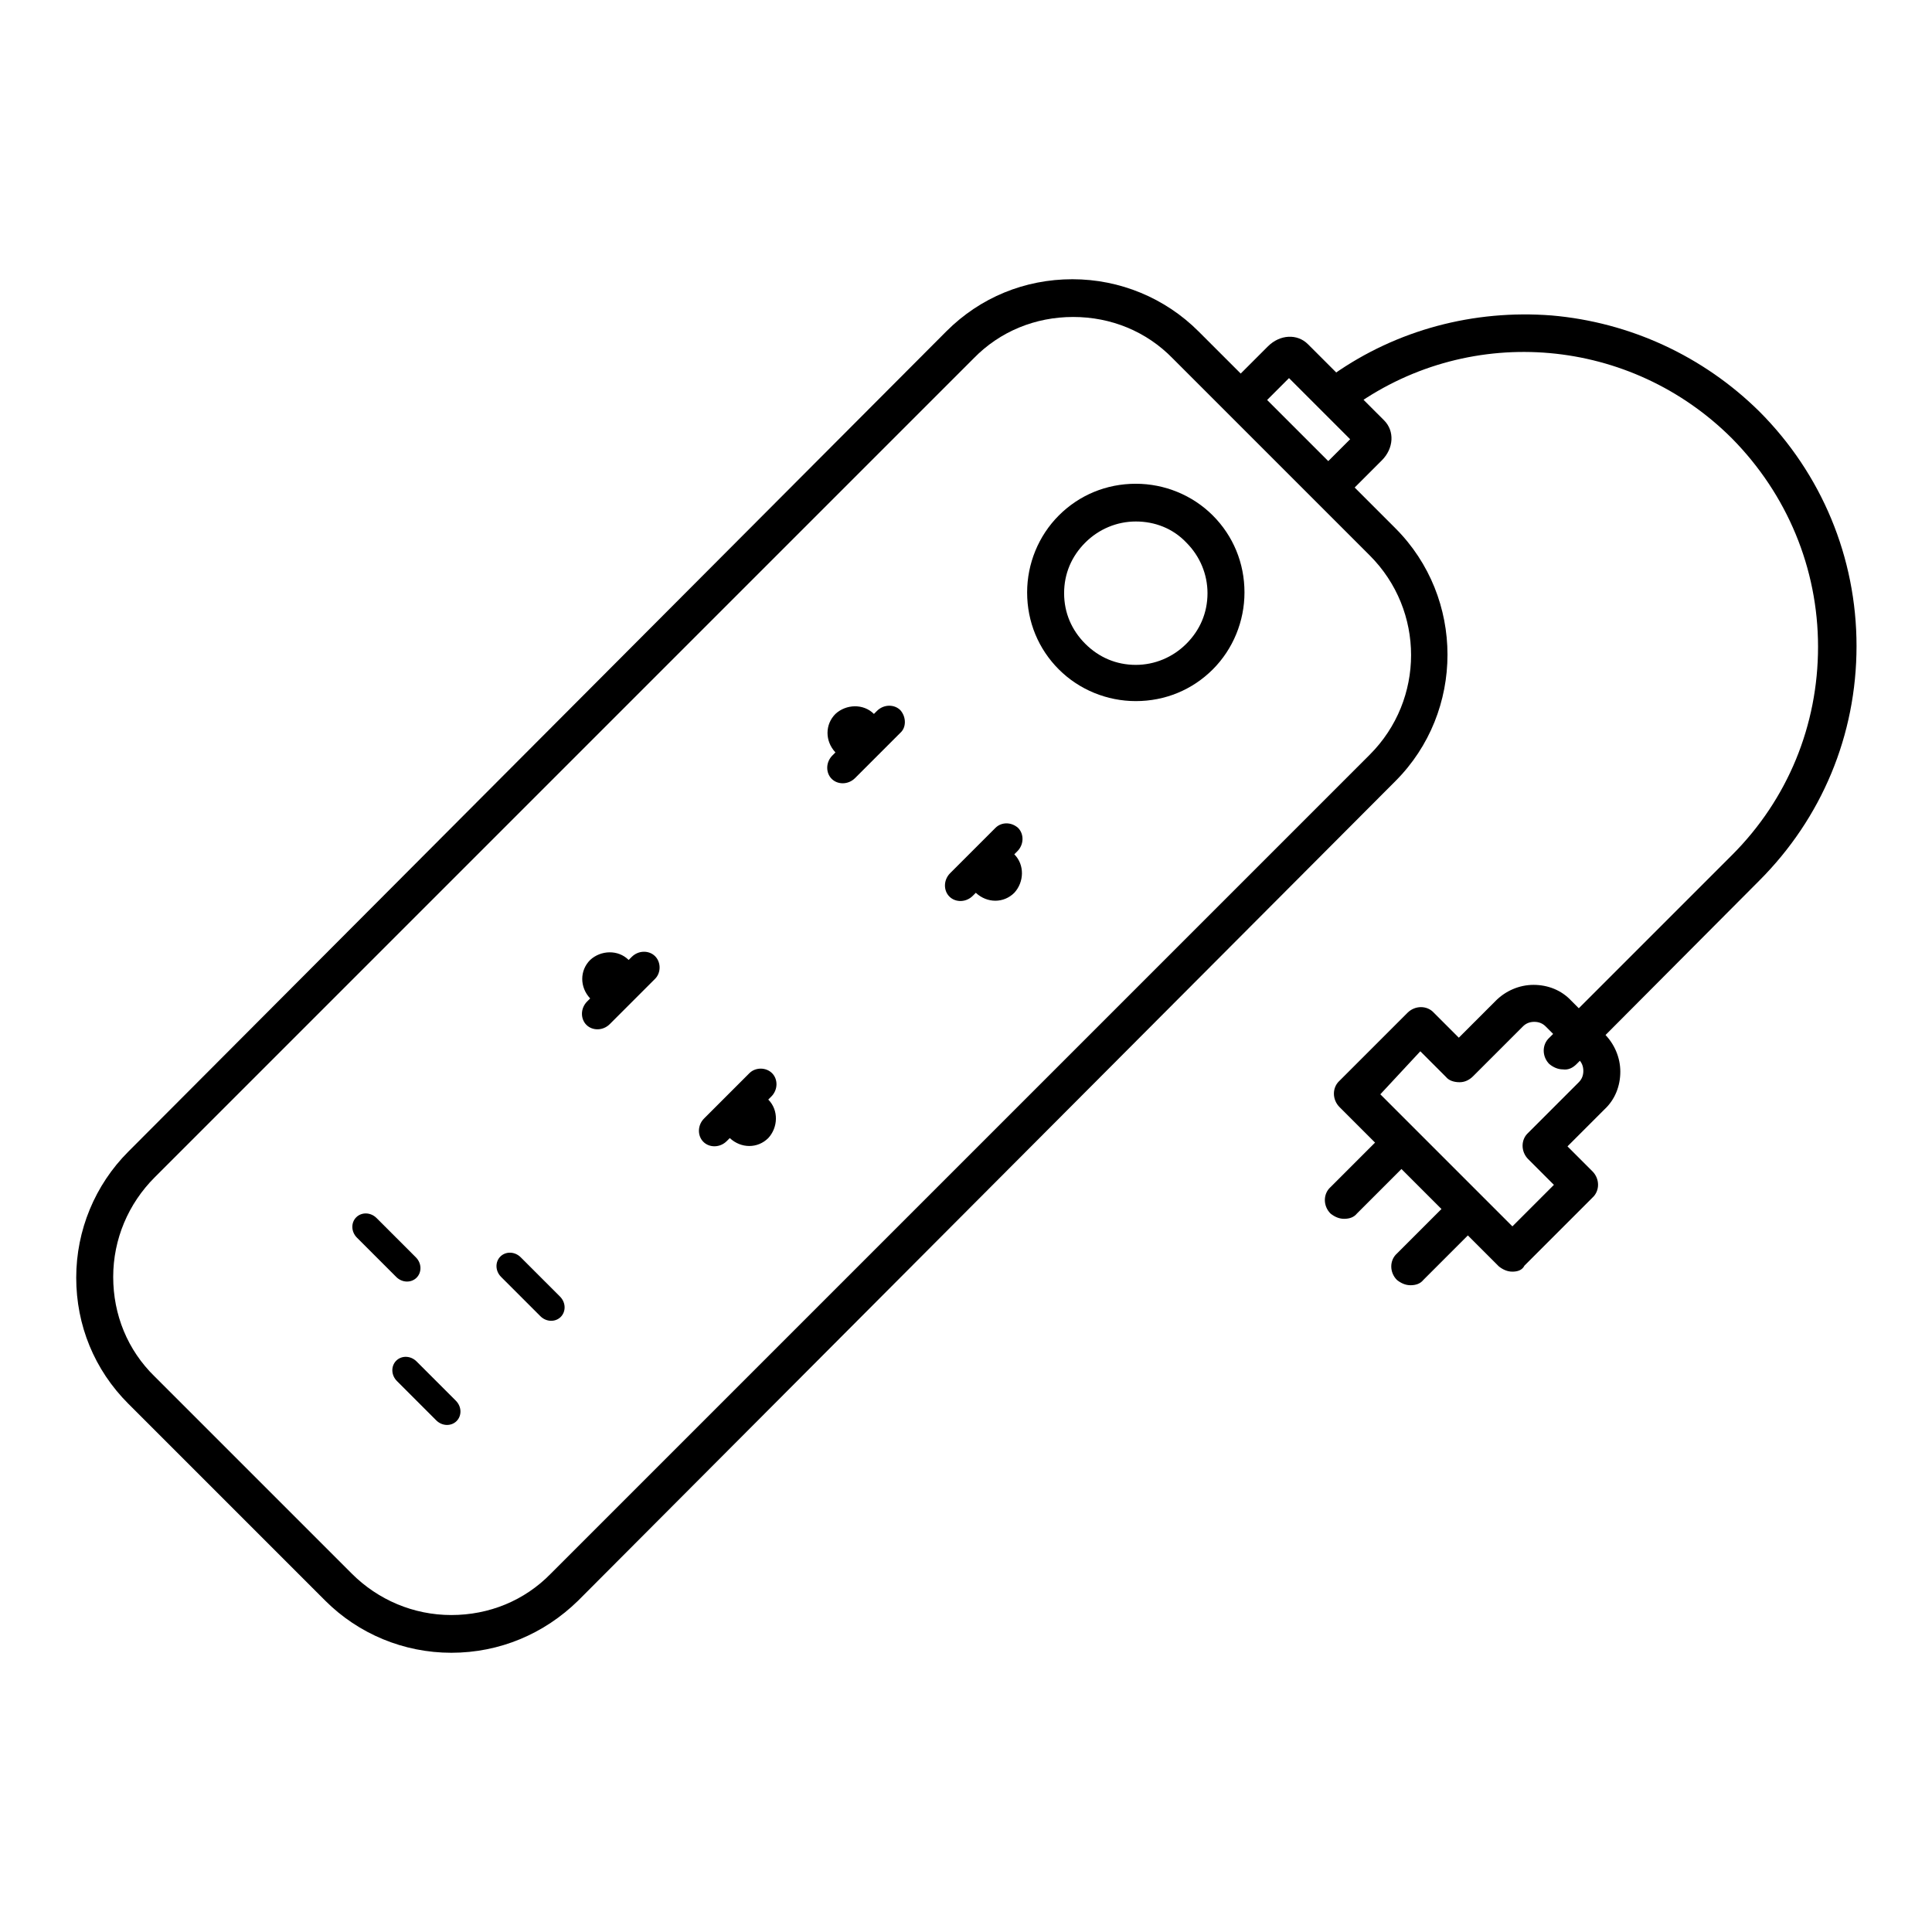 <?xml version="1.0" encoding="utf-8"?>
<!-- Svg Vector Icons : http://www.onlinewebfonts.com/icon -->
<!DOCTYPE svg PUBLIC "-//W3C//DTD SVG 1.1//EN" "http://www.w3.org/Graphics/SVG/1.1/DTD/svg11.dtd">
<svg version="1.1" xmlns="http://www.w3.org/2000/svg" xmlns:xlink="http://www.w3.org/1999/xlink" x="0px" y="0px" viewBox="0 0 256 256" enable-background="new 0 0 256 256" xml:space="preserve">
<g> <path fill="#000000" d="M207.1,141.7c-0.7,0-1.3-0.3-1.8-0.7c-1-1-1-2.6,0-3.5l24.2-24.2c7.4-7.4,11.4-17.2,11.4-27.6 c0-10.4-4.1-20.2-11.4-27.6c-13.4-13.4-34.4-15.3-49.9-4.4c-1.1,0.8-2.7,0.5-3.5-0.6c-0.8-1.1-0.5-2.7,0.6-3.5 c8.4-5.9,18.6-8.6,28.9-7.8c10.4,0.9,20.1,5.4,27.5,12.7c8.3,8.3,12.9,19.4,12.9,31.1c0,11.8-4.6,22.8-12.9,31.1L208.9,141 C208.4,141.5,207.8,141.8,207.1,141.7L207.1,141.7z"/> <path fill="#000000" d="M176.6,66.5c-0.7,0-1.3-0.3-1.8-0.7c-1-1-1-2.6,0-3.5l4.1-4.1l-8.1-8.1l-3.9,3.9c-1,1-2.6,1-3.5,0 s-1-2.6,0-3.5l4.6-4.6c1.6-1.6,3.9-1.7,5.3-0.3l10.1,10.1c1.4,1.4,1.3,3.7-0.3,5.3l-4.8,4.8C177.9,66.2,177.3,66.5,176.6,66.5z"/> <path fill="#000000" d="M59.8,219c-6.3,0-12.3-2.5-16.7-6.9l-26.1-26.1c-4.5-4.5-6.9-10.4-6.9-16.7c0-6.3,2.5-12.3,6.9-16.7 L125.4,43.9c4.5-4.5,10.4-6.9,16.7-6.9c6.3,0,12.3,2.5,16.7,6.9l26.1,26.1c9.2,9.2,9.2,24.3,0,33.5L76.6,212.1 C72.1,216.5,66.2,219,59.8,219z M142.2,42c-5,0-9.7,1.9-13.2,5.5L20.5,156c-3.5,3.5-5.5,8.2-5.5,13.2c0,5,1.9,9.7,5.5,13.2 l26.1,26.1c3.5,3.5,8.2,5.5,13.2,5.5c5,0,9.7-1.9,13.2-5.5L181.5,100c7.3-7.3,7.3-19.1,0-26.4l-26.1-26.1 C151.9,43.9,147.2,42,142.2,42z"/> <path fill="#000000" d="M150.5,92.9c-3.8,0-7.5-1.5-10.2-4.2c-2.7-2.7-4.2-6.3-4.2-10.2c0-3.8,1.5-7.5,4.2-10.2 c2.7-2.7,6.3-4.2,10.2-4.2c3.8,0,7.5,1.5,10.2,4.2c2.7,2.7,4.2,6.3,4.2,10.2c0,3.8-1.5,7.5-4.2,10.2 C158,91.4,154.4,92.9,150.5,92.9z M150.5,69.1c-2.5,0-4.9,1-6.7,2.8c-1.8,1.8-2.8,4.1-2.8,6.7s1,4.9,2.8,6.7 c1.8,1.8,4.1,2.8,6.7,2.8c2.5,0,4.9-1,6.7-2.8c1.8-1.8,2.8-4.1,2.8-6.7c0-2.5-1-4.9-2.8-6.7C155.4,70,153,69.1,150.5,69.1z"/> <path fill="#000000" d="M55.1,166.6c0.8,0.8,0.8,2,0.1,2.7c-0.7,0.7-1.9,0.7-2.7-0.1l-5.2-5.2c-0.8-0.8-0.8-2-0.1-2.7 c0.7-0.7,1.9-0.7,2.7,0.1L55.1,166.6z M74.2,171.8c0.8,0.8,0.8,2,0.1,2.7c-0.7,0.7-1.9,0.7-2.7-0.1l-5.2-5.2 c-0.8-0.8-0.8-2-0.1-2.7c0.7-0.7,1.9-0.7,2.7,0.1L74.2,171.8z M60.4,185.6c0.8,0.8,0.8,2,0.1,2.7c-0.7,0.7-1.9,0.7-2.7-0.1 l-5.2-5.2c-0.8-0.8-0.8-2-0.1-2.7c0.7-0.7,1.9-0.7,2.7,0.1L60.4,185.6z M119.3,94.1c-0.8-0.8-2.2-0.8-3.1,0.1l-0.4,0.4 c-1.4-1.4-3.7-1.3-5.1,0c-1.4,1.4-1.4,3.6,0,5.1l-0.4,0.4c-0.9,0.9-0.9,2.3-0.1,3.1c0.8,0.8,2.2,0.8,3.1-0.1l6-6 C120.1,96.4,120.1,95,119.3,94.1z M134.9,109.7c0.8,0.8,0.8,2.2-0.1,3.1l-0.4,0.4c1.4,1.4,1.3,3.7,0,5.1c-1.4,1.4-3.6,1.4-5.1,0 l-0.4,0.4c-0.9,0.9-2.3,0.9-3.1,0.1c-0.8-0.8-0.8-2.2,0.1-3.1l6-6C132.7,108.9,134,108.9,134.9,109.7L134.9,109.7z M86.8,126.7 c-0.8-0.8-2.2-0.8-3.1,0.1l-0.4,0.4c-1.4-1.4-3.7-1.3-5.1,0c-1.4,1.4-1.4,3.6,0,5.1l-0.4,0.4c-0.9,0.9-0.9,2.3-0.1,3.1 c0.8,0.8,2.2,0.8,3.1-0.1l6-6C87.6,128.9,87.6,127.5,86.8,126.7z M102.3,142.2c0.8,0.8,0.8,2.2-0.1,3.1l-0.4,0.4 c1.4,1.4,1.3,3.7,0,5.1c-1.4,1.4-3.6,1.4-5.1,0l-0.4,0.4c-0.9,0.9-2.3,0.9-3.1,0.1c-0.8-0.8-0.8-2.2,0.1-3.1l6-6 C100.1,141.4,101.5,141.4,102.3,142.2L102.3,142.2z"/> <path fill="#000000" d="M178.1,161.5c-0.7,0-1.3-0.3-1.8-0.7c-1-1-1-2.6,0-3.5l7.5-7.5c1-1,2.6-1,3.5,0c1,1,1,2.6,0,3.5l-7.5,7.5 C179.4,161.3,178.8,161.5,178.1,161.5z"/> <path fill="#000000" d="M186.9,170.3c-0.7,0-1.3-0.3-1.8-0.7c-1-1-1-2.6,0-3.5l7.5-7.5c1-1,2.6-1,3.5,0c1,1,1,2.6,0,3.5l-7.5,7.5 C188.2,170.1,187.6,170.3,186.9,170.3z"/> <path fill="#000000" d="M200.4,168.5c-0.7,0-1.3-0.3-1.8-0.7l-21.1-21.1c-1-1-1-2.6,0-3.5l9-9c1-1,2.6-1,3.5,0l3.3,3.3l4.9-4.9 c1.3-1.3,3.1-2.1,5-2.1s3.7,0.7,5,2.1l4.4,4.4c1.3,1.3,2.1,3.1,2.1,5c0,1.9-0.7,3.7-2.1,5l-4.9,4.9l3.3,3.3c1,1,1,2.6,0,3.5l-9,9 C201.7,168.3,201.1,168.5,200.4,168.5z M182.9,145l17.5,17.5l5.5-5.5l-3.4-3.4c-1-1-1-2.6,0-3.5c0,0,0.1-0.1,0.1-0.1 c0.1-0.1,0.1-0.1,0.2-0.2l6.4-6.4c0.4-0.4,0.6-0.9,0.6-1.5c0-0.6-0.2-1.1-0.6-1.5l-4.4-4.4c-0.4-0.4-0.9-0.6-1.5-0.6 c-0.6,0-1.1,0.2-1.5,0.6l-6.4,6.4c-0.1,0.1-0.1,0.1-0.2,0.2c-0.5,0.5-1.1,0.8-1.8,0.8c-0.7,0-1.4-0.2-1.8-0.7l-3.4-3.4L182.9,145 L182.9,145z"/></g>
</svg>